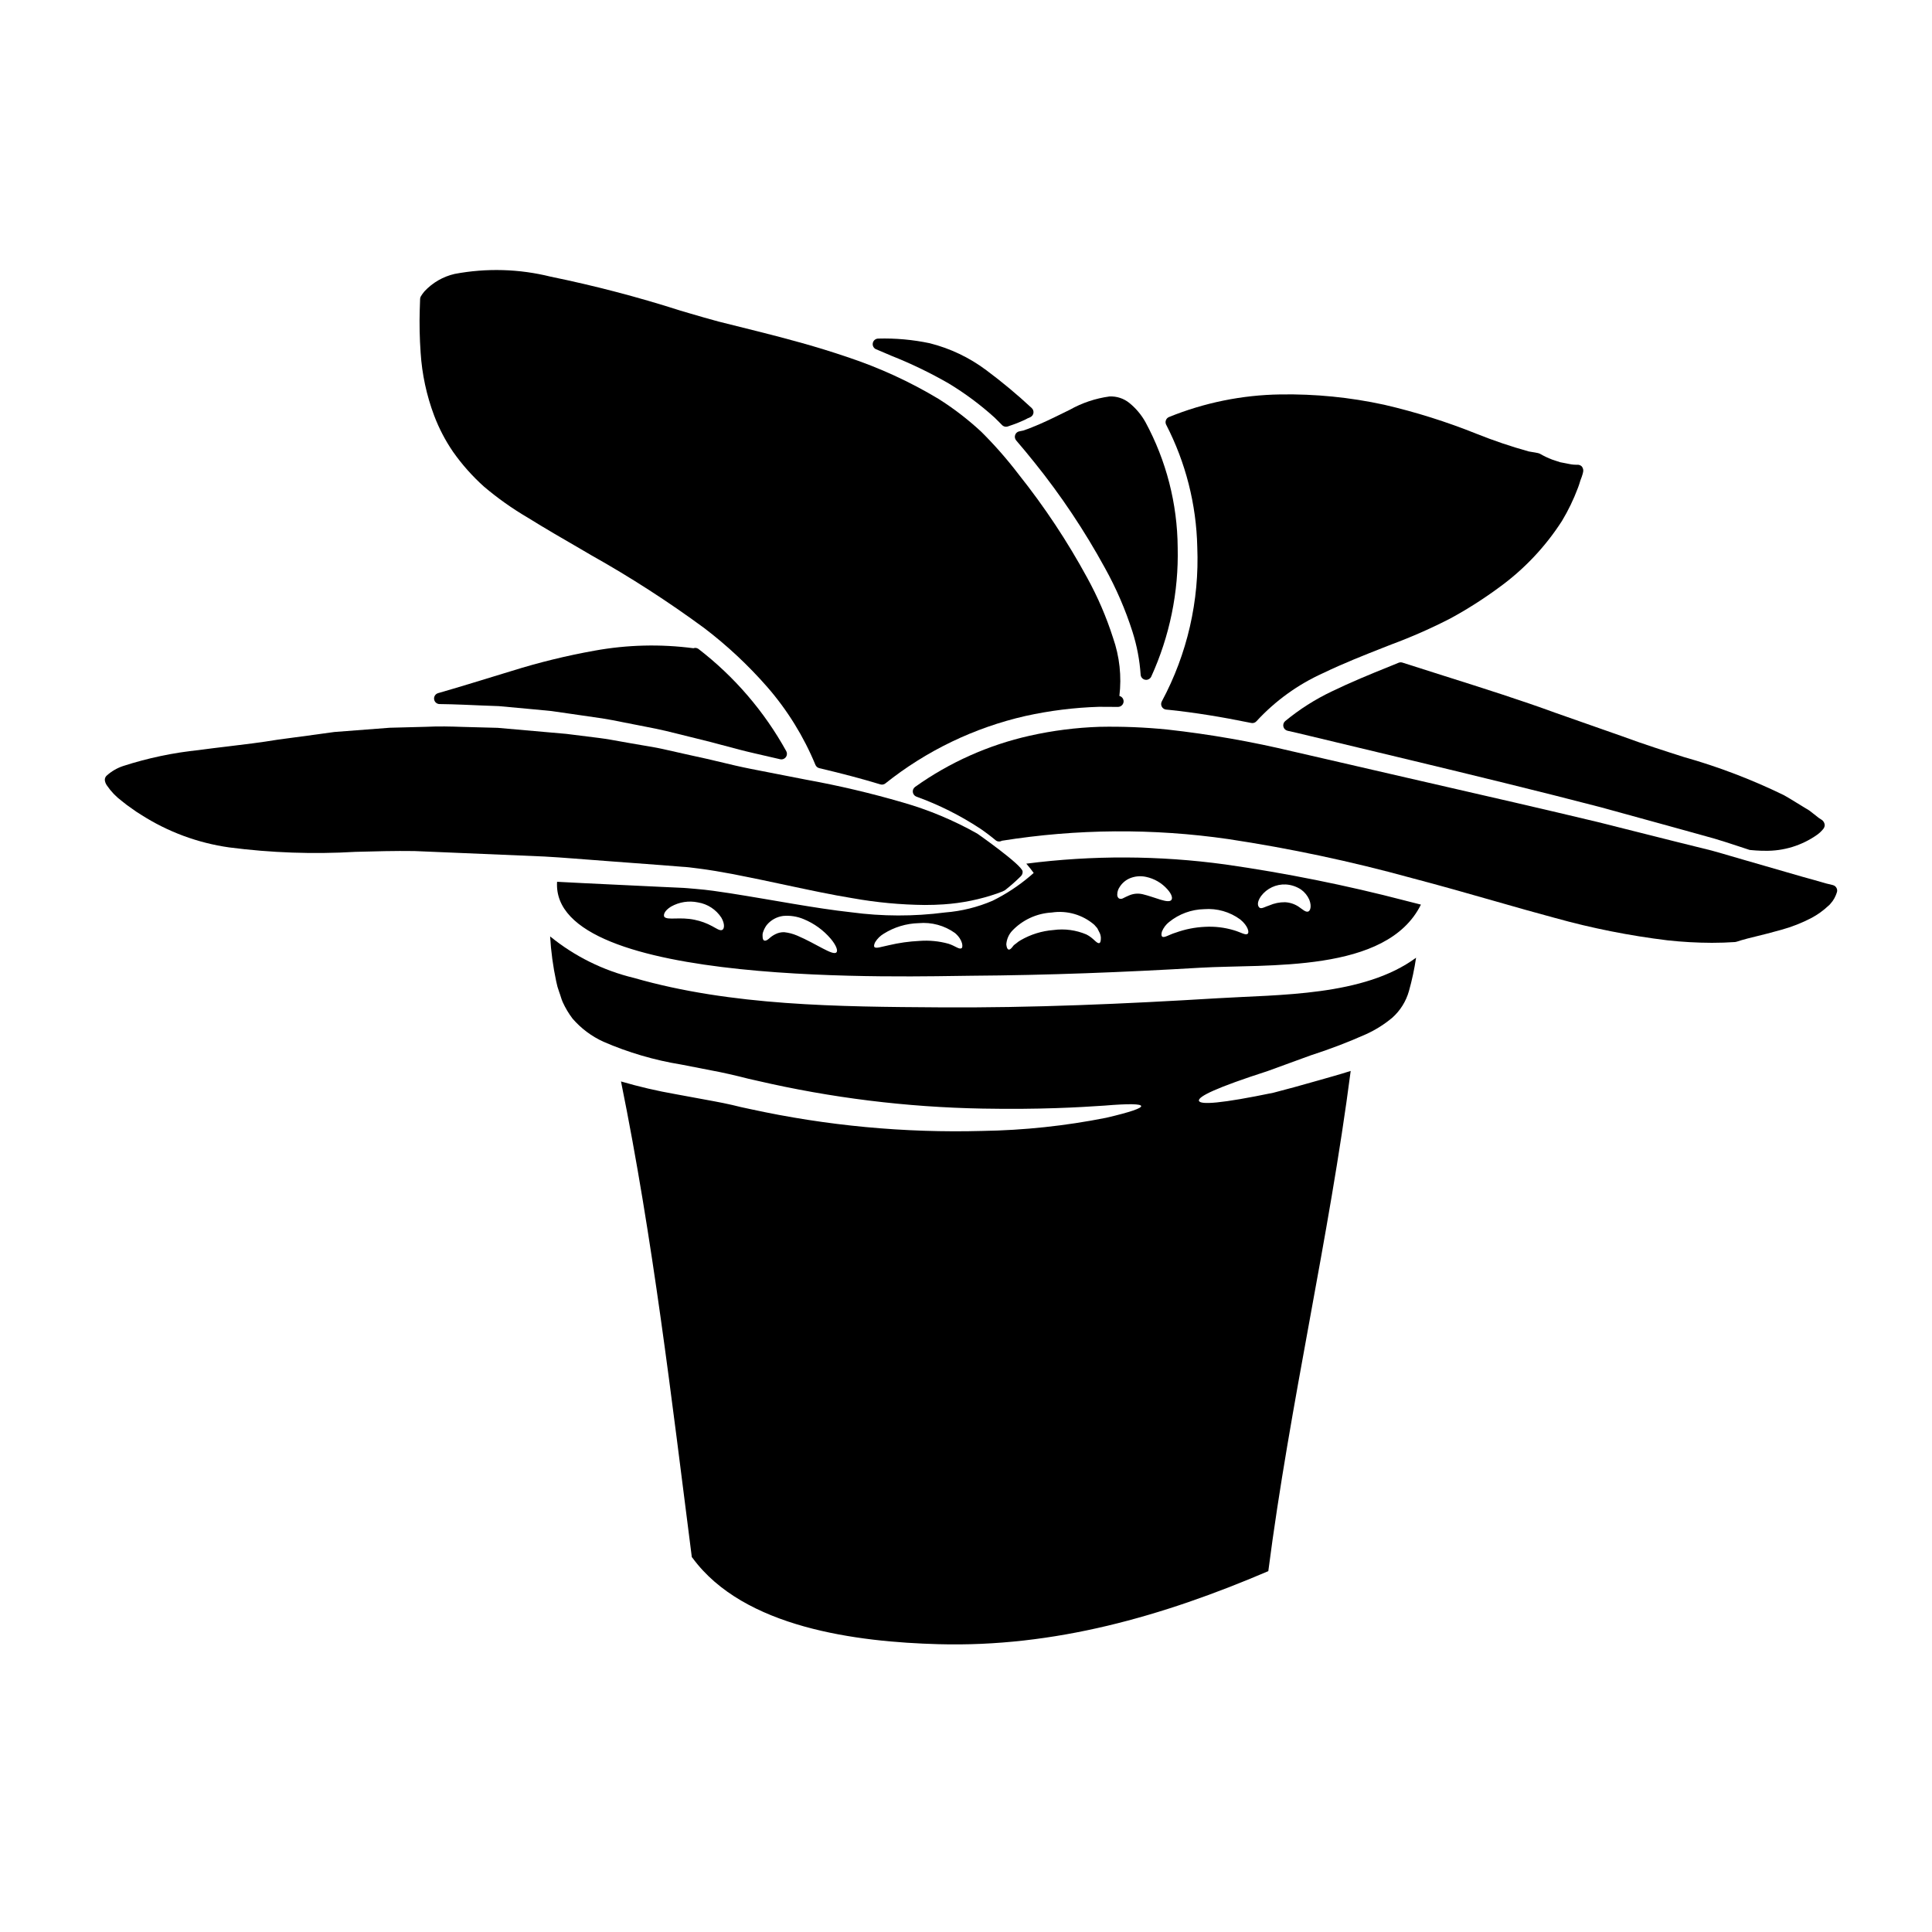 <?xml version="1.0" encoding="UTF-8"?>
<!-- Uploaded to: ICON Repo, www.svgrepo.com, Generator: ICON Repo Mixer Tools -->
<svg fill="#000000" width="800px" height="800px" version="1.1" viewBox="144 144 512 512" xmlns="http://www.w3.org/2000/svg">
 <g>
  <path d="m376.16 236.55c1.316 0.57 2.637 1.129 3.965 1.688v0.004c5.266 2.082 10.375 4.547 15.285 7.371 4.336 2.621 8.41 5.652 12.168 9.051 0.453 0.422 0.871 0.852 1.285 1.277l0.703 0.715 0.004 0.004c0.277 0.273 0.652 0.43 1.039 0.43 0.195-0.004 0.387-0.039 0.566-0.109l1.992-0.703v-0.004c0.207-0.062 0.414-0.145 0.609-0.234l1.402-0.605c0.406-0.172 0.801-0.367 1.18-0.586 0.246-0.082 0.484-0.188 0.711-0.309 0.438-0.215 0.738-0.633 0.809-1.113 0.066-0.484-0.109-0.969-0.469-1.297-3.82-3.559-7.836-6.906-12.023-10.023-4.473-3.352-9.566-5.781-14.988-7.148-4.484-0.945-9.066-1.359-13.648-1.234-0.699 0-1.305 0.492-1.445 1.176s0.215 1.375 0.855 1.652z"/>
  <path d="m392.98 410.96c-26.68-0.168-55.086-0.363-80.957-7.797-8.141-1.957-15.738-5.719-22.234-11.004 0.234 4.012 0.773 7.996 1.613 11.922 0.184 0.957 0.449 1.895 0.789 2.809 0.336 0.867 0.559 1.844 0.922 2.648 0.703 1.562 1.582 3.039 2.617 4.402 2.254 2.609 5.051 4.703 8.191 6.133 6.59 2.863 13.516 4.891 20.609 6.043 3.535 0.695 6.969 1.363 10.305 2.008 1.668 0.363 3.398 0.723 5.043 1.141 1.645 0.418 3.281 0.836 4.785 1.141 19.586 4.547 39.602 7.019 59.707 7.383 15.148 0.281 25.625-0.336 32.309-0.789 6.656-0.559 9.637-0.445 9.746 0.109 0.109 0.555-2.644 1.574-9.301 3.121h-0.004c-10.789 2.144-21.75 3.309-32.75 3.481-20.676 0.566-41.34-1.375-61.547-5.789-1.641-0.332-3.227-0.695-4.762-1.086-1.574-0.363-3.117-0.668-4.758-0.977-3.34-0.613-6.766-1.246-10.277-1.895-4.879-0.852-9.703-1.977-14.453-3.367 8.465 41.691 13.383 83.934 18.77 126.07l0.164 0.168c13.617 18.629 43.781 22.305 65.137 22.891 30.719 0.863 59.484-7.379 87.473-19.355 5.738-44.445 16.07-88.113 21.832-132.56-2.953 0.949-5.734 1.699-8.352 2.453-4.598 1.309-8.609 2.426-12.086 3.312-13.98 2.898-19.469 3.258-19.773 2.144-0.309-1.113 4.68-3.512 18.188-7.871 3.312-1.227 7.156-2.625 11.527-4.203h0.004c4.949-1.59 9.812-3.449 14.562-5.566 2.519-1.145 4.871-2.625 6.988-4.402 2.094-1.879 3.609-4.312 4.375-7.016 0.82-2.91 1.453-5.867 1.895-8.859-13.84 10.234-36.312 9.75-52.688 10.75-24.512 1.488-49.043 2.574-73.609 2.41z"/>
  <path d="m415.22 258.09-0.113 0.023-0.418 0.082c-0.062 0-0.395 0.078-0.473 0.098-0.535 0.074-0.992 0.434-1.18 0.941-0.191 0.508-0.086 1.078 0.266 1.488 1.633 1.883 3.207 3.812 4.801 5.793h0.004c7.062 8.773 13.332 18.16 18.734 28.047 2.969 5.356 5.406 10.992 7.269 16.828 1.176 3.691 1.906 7.508 2.168 11.371 0.031 0.676 0.52 1.242 1.18 1.379 0.098 0.02 0.191 0.027 0.289 0.027 0.57 0 1.094-0.332 1.34-0.848 4.891-10.727 7.289-22.422 7.012-34.207-0.082-11.613-3.016-23.027-8.539-33.238-1.086-1.949-2.535-3.676-4.269-5.082-1.484-1.203-3.363-1.816-5.273-1.723-3.707 0.504-7.285 1.703-10.543 3.543l-1.969 0.961c-2.754 1.355-5.363 2.629-7.894 3.617-0.691 0.301-1.43 0.566-2.391 0.898z"/>
  <path d="m461.29 288.96c0.586 14.23-2.656 28.363-9.395 40.914-0.238 0.434-0.242 0.961-0.008 1.398 0.23 0.438 0.668 0.73 1.16 0.777l0.875 0.082c6.691 0.711 13.586 1.812 21.668 3.461 0.098 0.02 0.195 0.031 0.297 0.031 0.43 0 0.836-0.188 1.117-0.516 4.945-5.367 10.918-9.684 17.566-12.695 5.566-2.672 10.875-4.758 16.004-6.777l2.191-0.863v0.004c5.352-1.988 10.582-4.293 15.656-6.91 4.422-2.41 8.676-5.117 12.73-8.098 6.656-4.801 12.352-10.809 16.789-17.715 1.656-2.754 3.059-5.652 4.188-8.656 0.203-0.492 0.359-0.988 0.512-1.48l0.199-0.645 0.004-0.004c0.039-0.133 0.086-0.266 0.145-0.391 0.074-0.168 0.141-0.34 0.195-0.516 0.031-0.137 0.074-0.262 0.199-0.637l0.113-0.395v-0.039c0.191-0.566 0.086-1.188-0.285-1.656-0.312-0.328-0.754-0.5-1.207-0.469-0.707 0.016-1.418-0.047-2.113-0.195l-1.105-0.219c-0.508-0.102-1.004-0.199-1.336-0.254-0.789-0.273-1.5-0.516-2.125-0.703v-0.004c-1.117-0.426-2.199-0.941-3.234-1.539-0.219-0.102-0.453-0.176-0.691-0.215-0.762-0.129-1.527-0.254-2.25-0.395l-0.004 0.004c-4.699-1.309-9.328-2.871-13.855-4.684-7.945-3.191-16.125-5.766-24.465-7.695-9.047-1.973-18.293-2.887-27.551-2.734-10.117 0.152-20.117 2.184-29.488 5.992-0.383 0.16-0.68 0.477-0.816 0.867-0.141 0.387-0.109 0.816 0.086 1.18 5.168 10.031 7.984 21.105 8.234 32.387z"/>
  <path d="m329.07 315.96c-0.379-0.273-0.875-0.34-1.312-0.172-8.715-1.145-17.551-0.926-26.199 0.645-7.41 1.324-14.727 3.117-21.91 5.363l-2.277 0.695c-6.414 1.969-12.148 3.727-17.273 5.199l-0.004 0.004c-0.703 0.203-1.148 0.891-1.051 1.613 0.098 0.727 0.711 1.27 1.445 1.277 2.074 0.027 4.121 0.082 6.344 0.172 3.199 0.137 6.344 0.277 9.375 0.375 3.106 0.305 6.191 0.578 9.367 0.863 1.508 0.164 3.039 0.305 4.566 0.441l4.539 0.652c2.731 0.395 5.445 0.789 8.133 1.18l0.789 0.113c1.805 0.277 3.59 0.637 5.363 0.996 1.086 0.219 2.168 0.441 3.223 0.633l2.879 0.566c1.848 0.359 3.676 0.711 5.481 1.148 2.727 0.664 5.453 1.336 8.113 2.004 2.539 0.602 5 1.262 7.391 1.906 2.703 0.723 5.324 1.426 7.871 2l6.824 1.574-0.004 0.004c0.109 0.023 0.219 0.039 0.328 0.039 0.516 0 0.996-0.273 1.266-0.715 0.266-0.441 0.281-0.992 0.039-1.453-5.824-10.543-13.758-19.777-23.305-27.125z"/>
  <path d="m630.72 379.37c-0.18-0.383-0.516-0.672-0.926-0.789l-0.195-0.055-0.074-0.02-1.641-0.395c-2.008-0.59-4.106-1.18-6.297-1.781-4.68-1.367-9.797-2.844-15.352-4.434l-3.383-0.984c-1.707-0.5-3.453-1.016-5.273-1.512l-9.398-2.332c-4.809-1.227-9.875-2.5-15.207-3.824l-5.644-1.418c-13.863-3.324-29.125-6.82-46.82-10.875l-3.848-0.883c-6.742-1.574-13.746-3.191-21.02-4.848l-8.953-2.059-0.004 0.004c-10.957-2.633-22.07-4.578-33.27-5.824-5.988-0.605-12.008-0.848-18.023-0.727-6.227 0.207-12.418 0.996-18.5 2.359-10.918 2.449-21.242 7.055-30.355 13.547-0.453 0.309-0.695 0.844-0.629 1.391 0.066 0.543 0.426 1.008 0.938 1.203 5.957 2.148 11.637 4.996 16.926 8.477 1.422 0.969 2.797 2.008 4.117 3.113 0.461 0.363 1.098 0.402 1.605 0.105 19.867-3.172 40.098-3.324 60.008-0.445 16.383 2.473 32.605 5.918 48.578 10.316 7.84 2.059 15.07 4.125 22.066 6.125 5.664 1.621 11.02 3.148 16.027 4.484 9.734 2.707 19.656 4.68 29.684 5.902 3.922 0.434 7.863 0.652 11.809 0.664 2.121 0 4.188-0.07 6.184-0.207v-0.004c0.145-0.012 0.285-0.043 0.422-0.094 0.293-0.109 0.598-0.199 1.129-0.359 1.02-0.312 2.312-0.625 3.863-1.008 1.891-0.465 4.156-1.023 6.785-1.77h0.004c2.793-0.766 5.492-1.828 8.055-3.172 1.594-0.855 3.066-1.914 4.383-3.148 0.25-0.188 0.473-0.414 0.656-0.664l0.531-0.656v-0.004c0.328-0.465 0.605-0.969 0.824-1.496l0.262-0.703h-0.004c0.16-0.387 0.148-0.828-0.039-1.203z"/>
  <path d="m305.95 372.27c4.594 0.348 9.07 0.68 13.43 1.004l5.367 0.426c0.602 0.039 1.156 0.07 1.879 0.152l2.461 0.309c3.148 0.395 6.144 0.926 9.168 1.488 4.891 0.949 9.535 1.941 13.957 2.883 6.297 1.348 12.258 2.613 17.738 3.504l-0.004-0.004c6.32 1.133 12.719 1.734 19.137 1.797 1.73 0 3.402-0.055 5.008-0.164 4.856-0.324 9.648-1.301 14.242-2.91l1.402-0.531h-0.004c0.211-0.094 0.418-0.203 0.617-0.32 1.465-1.148 2.863-2.383 4.184-3.695 0.348-0.332 0.523-0.805 0.473-1.281-0.195-1.727-11.938-9.969-12.027-10.02h-0.004c-6.246-3.523-12.887-6.297-19.785-8.266-8.418-2.453-16.957-4.461-25.582-6.023l-14.562-2.844c-2.754-0.543-5.477-1.18-8.215-1.848-2.418-0.574-4.84-1.148-7.262-1.652l-2.129-0.473c-1.93-0.43-3.879-0.863-5.848-1.316-1.789-0.395-3.609-0.691-5.445-0.996-0.945-0.156-1.895-0.32-2.863-0.492l-2.625-0.465c-1.949-0.355-3.914-0.711-5.902-0.965l-8.66-1.082-18.199-1.602-9.355-0.25c-3.055-0.109-6.297-0.195-9.555-0.027l-9.719 0.254-14.668 1.125c-1.68 0.219-3.356 0.445-5.016 0.691l-10.016 1.348c-4.445 0.738-8.84 1.266-13.09 1.773-2.598 0.312-5.184 0.617-7.781 0.973l-0.004 0.004c-6.809 0.703-13.527 2.117-20.043 4.223-1.613 0.531-3.102 1.398-4.363 2.539-0.07 0.062-0.133 0.129-0.191 0.199-0.277 0.359-0.379 0.824-0.273 1.266 0.098 0.438 0.285 0.852 0.555 1.211 1.062 1.559 2.379 2.93 3.894 4.055 0.816 0.672 1.637 1.316 2.754 2.066 0.758 0.566 1.547 1.09 2.359 1.574 7.066 4.531 15.023 7.484 23.336 8.66 11.09 1.441 22.289 1.836 33.453 1.18 5.168-0.141 10.52-0.289 15.656-0.211l8.266 0.344c5.109 0.211 10.129 0.422 15.059 0.633l11.129 0.473c2.543 0.133 5.035 0.324 7.477 0.508z"/>
  <path d="m526.88 323.17c-3.66-1.156-7.402-2.348-11.223-3.574h0.004c-0.332-0.105-0.691-0.09-1.012 0.039l-2.719 1.109c-4.879 1.969-9.926 4.039-14.984 6.488h-0.004c-4.426 2.106-8.578 4.75-12.359 7.871-0.422 0.363-0.602 0.934-0.469 1.477 0.137 0.539 0.562 0.961 1.109 1.082l2.574 0.582c10.523 2.508 20.512 4.902 29.961 7.184 15.992 3.844 34.508 8.34 50.531 12.52 5.465 1.492 10.664 2.922 15.59 4.289l5.238 1.445c1.938 0.523 3.832 1.051 5.676 1.574l3.68 1.027c2 0.594 3.938 1.223 5.809 1.844l3.148 1.035c0.137 0.059 0.281 0.094 0.426 0.102 0.977 0.086 1.969 0.172 3.039 0.199h0.809l-0.004 0.004c4.969 0.102 9.84-1.395 13.891-4.269 0.566-0.41 1.078-0.891 1.523-1.43 0.262-0.289 0.426-0.656 0.457-1.047-0.02-0.66-0.398-1.262-0.984-1.574l-0.555-0.363-0.047-0.031c-0.129-0.094-0.395-0.301-0.598-0.477l-0.973-0.758c-0.57-0.492-1.191-0.926-1.855-1.285l-0.703-0.43c-0.621-0.371-1.246-0.754-1.879-1.148-1.039-0.641-2.098-1.297-3.219-1.922-8.543-4.164-17.441-7.555-26.59-10.133-4.914-1.574-10.477-3.336-16.363-5.512l-17.746-6.231c-8.938-3.277-18.77-6.391-29.18-9.688z"/>
  <path d="m259.07 254.18c1.277 3.367 2.953 6.57 4.984 9.543 2.375 3.375 5.121 6.469 8.191 9.223 3.606 3.059 7.465 5.797 11.543 8.191 4.586 2.852 9.672 5.805 14.07 8.344l2.828 1.656c10.371 5.82 20.375 12.273 29.953 19.316 6.09 4.641 11.691 9.883 16.727 15.648 5.328 6.129 9.625 13.086 12.727 20.59 0.184 0.441 0.566 0.77 1.027 0.879 6.168 1.453 11.457 2.859 16.168 4.293h0.004c0.141 0.043 0.285 0.062 0.43 0.066 0.328-0.004 0.645-0.109 0.902-0.309 10.871-8.676 23.562-14.785 37.121-17.875 6.41-1.418 12.941-2.234 19.504-2.434 1.688 0 3.348 0 5.016 0.027 0.734-0.004 1.363-0.535 1.484-1.262 0.109-0.73-0.344-1.434-1.059-1.633h-0.043c0.625-5.191 0.051-10.453-1.676-15.391-1.762-5.516-4.055-10.848-6.848-15.926-5.246-9.648-11.328-18.82-18.172-27.41-3.047-4-6.367-7.785-9.938-11.324-3.481-3.227-7.25-6.125-11.258-8.66-7.637-4.59-15.762-8.316-24.219-11.113-8.062-2.754-15.945-4.848-23.258-6.691l-10.898-2.723c-2.621-0.695-5.117-1.438-7.582-2.156l-2.566-0.754v-0.004c-11.273-3.606-22.73-6.602-34.324-8.977-8.32-2.066-16.984-2.312-25.406-0.727-3.074 0.699-5.867 2.312-8.016 4.621-0.34 0.402-0.648 0.828-0.926 1.273-0.141 0.223-0.223 0.48-0.23 0.742l-0.09 2.789-0.004 0.004c-0.113 3.812-0.035 7.633 0.234 11.438 0.363 5.723 1.578 11.359 3.598 16.723z"/>
  <path d="m468.65 373.08c-17.473-2.387-35.18-2.453-52.664-0.199 0.367 0.422 0.727 0.867 1.062 1.281l0.891 1.18-1.031 0.895-0.004 0.004c-3.008 2.539-6.312 4.707-9.84 6.457-4.004 1.723-8.266 2.777-12.613 3.117-8.273 1.078-16.652 1.059-24.922-0.055-9.609-1.055-20.383-3.199-32.082-5.039-2.926-0.445-5.902-0.895-8.938-1.141l-2.258-0.195c-0.582-0.082-1.531-0.082-2.281-0.137-1.613-0.055-3.231-0.137-4.871-0.223-6.543-0.309-13.34-0.633-20.383-0.977-2.344-0.109-4.723-0.246-7.086-0.363-1.781 28.379 94.379 25.008 109.72 24.898 20.246-0.137 40.434-0.922 60.613-2.117 17.793-1.059 49.543 1.574 58.594-16.734-1.34-0.336-2.672-0.695-4.066-1.031l-0.004-0.004c-15.754-4.106-31.727-7.316-47.84-9.617zm-133.29 17.375c-0.613 0.25-1.477-0.395-2.617-1.004-1.457-0.793-3.023-1.367-4.652-1.695-3.938-0.84-7.184 0.191-8.047-0.789-0.281-0.531 0.027-1.617 1.777-2.703h0.004c2.172-1.234 4.719-1.629 7.16-1.113 2.539 0.418 4.781 1.883 6.184 4.039 1.004 1.734 0.781 3.043 0.191 3.266zm30.309 5.93c-0.945 0.977-5.207-2.227-10.441-4.457v0.004c-1.082-0.465-2.227-0.762-3.398-0.891-0.812-0.023-1.617 0.16-2.34 0.527-0.645 0.316-1.234 0.73-1.754 1.227-0.504 0.422-0.922 0.586-1.227 0.449-0.309-0.137-0.418-0.559-0.418-1.227v-0.004c-0.027-0.402 0.039-0.809 0.199-1.18 0.211-0.598 0.512-1.16 0.887-1.672 1.086-1.328 2.633-2.191 4.332-2.422 1.859-0.172 3.734 0.113 5.457 0.836 2.789 1.141 5.262 2.938 7.211 5.234 1.43 1.711 1.934 3.133 1.484 3.578zm33.086-1.059c-0.668 0.281-1.645-0.668-3.398-1.223h0.004c-2.508-0.695-5.121-0.949-7.715-0.75-2.723 0.133-5.426 0.512-8.078 1.141-1.031 0.219-1.84 0.418-2.453 0.555s-1.141 0.168-1.363-0.055c-0.219-0.223-0.113-0.723 0.191-1.336h0.004c0.559-0.898 1.32-1.652 2.227-2.199 2.785-1.754 5.988-2.727 9.273-2.812 3.422-0.312 6.844 0.613 9.637 2.617 2.191 1.863 2.191 3.926 1.664 4.066zm36.539-1.391c-0.723 0.137-1.477-1.34-3.371-2.285-2.754-1.176-5.777-1.586-8.746-1.18-3.047 0.234-6.008 1.148-8.656 2.676-0.426 0.234-0.82 0.516-1.184 0.836-0.277 0.246-0.668 0.418-0.891 0.789-0.473 0.641-0.863 0.977-1.18 0.863-0.32-0.113-0.5-0.555-0.586-1.367 0.094-1.316 0.621-2.566 1.504-3.543 2.754-2.926 6.531-4.68 10.543-4.898 4.051-0.613 8.172 0.578 11.273 3.254 0.281 0.309 0.531 0.613 0.789 0.895 0.176 0.309 0.332 0.621 0.477 0.945 0.281 0.48 0.445 1.02 0.473 1.574 0.02 0.914-0.145 1.387-0.453 1.445zm7.824-12.594c-0.473 0.223-1.031 0.449-1.477 0.695v0.004c-0.34 0.199-0.754 0.219-1.113 0.055-0.312-0.246-0.477-0.633-0.445-1.027 0.004-0.738 0.238-1.461 0.672-2.062 0.641-1.004 1.574-1.789 2.672-2.254 1.355-0.555 2.848-0.684 4.277-0.371 2.203 0.465 4.195 1.625 5.684 3.312 1.086 1.223 1.418 2.254 1.059 2.781-0.789 1.113-4.328-0.719-7.66-1.504v0.004c-1.23-0.289-2.527-0.156-3.676 0.375zm31.488 10.141c-0.555 0.418-1.723-0.395-3.59-0.949-2.488-0.75-5.09-1.059-7.688-0.914-2.633 0.117-5.234 0.633-7.715 1.527-1.781 0.527-3.117 1.504-3.621 1.059-0.25-0.223-0.25-0.695-0.055-1.367v0.004c0.406-0.984 1.059-1.848 1.895-2.504 2.629-2.129 5.891-3.324 9.273-3.402 3.418-0.266 6.816 0.703 9.578 2.734 2.117 1.727 2.453 3.539 1.922 3.816zm16.043-5.902c-0.668 0.191-1.422-0.559-2.398-1.223v-0.004c-1.09-0.754-2.375-1.188-3.703-1.254-1.426-0.016-2.84 0.27-4.148 0.84-1.031 0.305-2.144 1.055-2.644 0.582-0.445-0.395-0.75-1.367 0.445-3.062 1.543-2.039 3.992-3.184 6.547-3.066 1.453 0.086 2.856 0.555 4.066 1.363 0.957 0.688 1.707 1.621 2.172 2.703 0.691 1.812 0.219 2.973-0.336 3.125z"/>
 </g>
</svg>